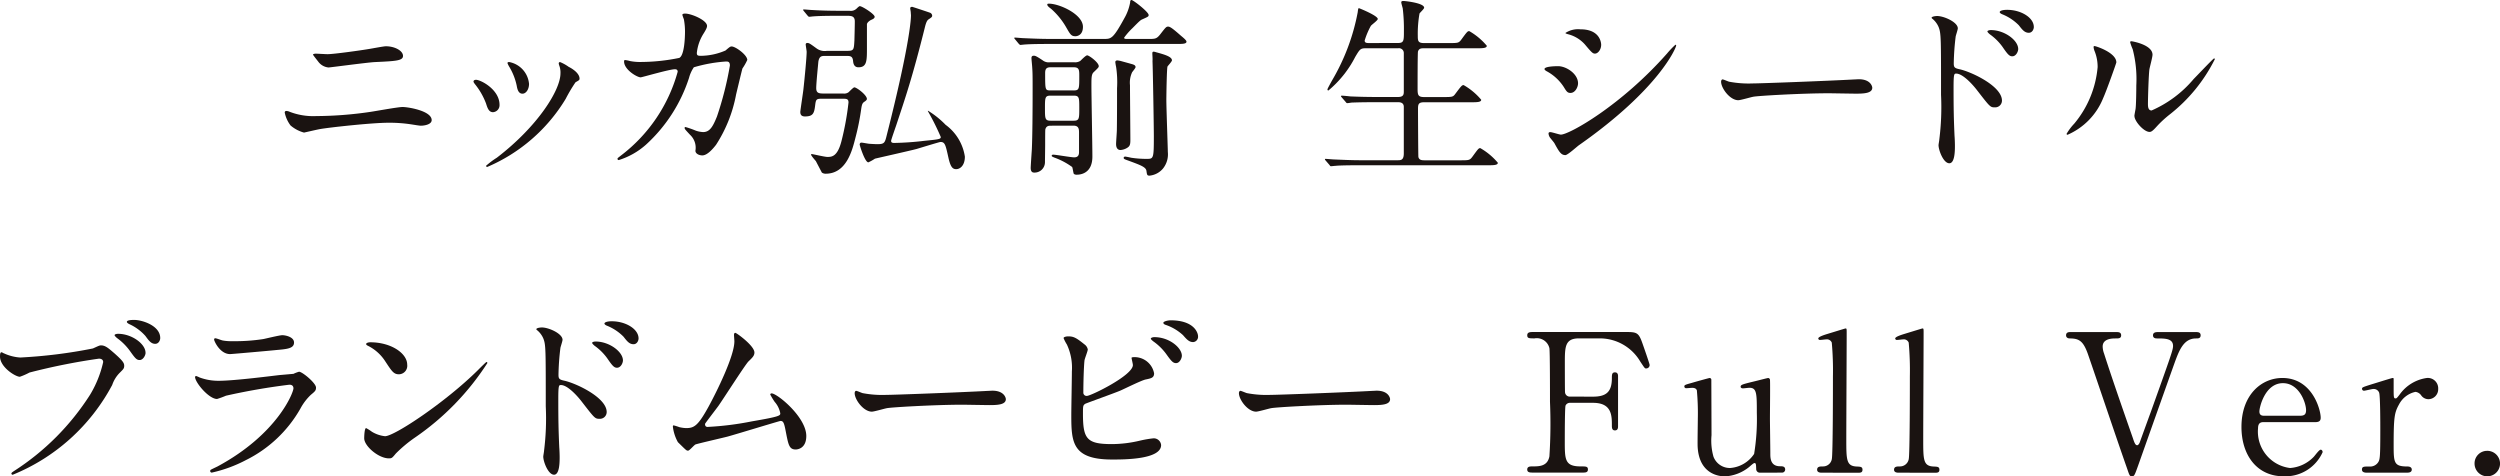 <svg xmlns="http://www.w3.org/2000/svg" width="168.571" height="32.116" viewBox="0 0 168.571 32.116">
  <g id="グループ_1226" data-name="グループ 1226" transform="translate(-96.088 -2719.028)">
    <g id="グループ_1225" data-name="グループ 1225">
      <path id="パス_5201" data-name="パス 5201" d="M117.408,2726.855a25.545,25.545,0,0,0,3.679-.287c.351-.051,1.833-.325,2.145-.325.377,0,1.963.26,1.963.884,0,.3-.507.377-.728.377-.1,0-.4-.052-.715-.1a9.749,9.749,0,0,0-1.469-.1c-1.092,0-3.835.3-4.55.416-.183.026-1.131.248-1.145.248a2.326,2.326,0,0,1-.91-.481,2.155,2.155,0,0,1-.389-.859.1.1,0,0,1,.116-.117.6.6,0,0,1,.143.026A4.4,4.4,0,0,0,117.408,2726.855Zm.766-4.174c.416,0,2.276-.26,2.8-.351.182-.026.975-.182,1.131-.182.6,0,1.157.3,1.157.65,0,.325-.481.351-1.9.416-.507.026-3.017.364-3.12.364a.967.967,0,0,1-.7-.4c-.039-.052-.351-.442-.351-.468s.1-.065.182-.065S118.045,2722.681,118.174,2722.681Z" fill="#1a1311"/>
      <path id="パス_5202" data-name="パス 5202" d="M129.771,2726.1a.472.472,0,0,1-.442.493c-.286,0-.377-.3-.468-.585a4.661,4.661,0,0,0-.754-1.313c-.065-.09-.091-.13-.091-.169,0-.078.078-.117.169-.117C128.5,2724.41,129.771,2725.061,129.771,2726.1Zm4.017-2.679a.837.837,0,0,1-.026-.117.088.088,0,0,1,.091-.091,2.892,2.892,0,0,1,.585.325c.208.1.728.416.728.793,0,.1-.052.117-.273.247a10.7,10.7,0,0,0-.663,1.118,11.382,11.382,0,0,1-5.291,4.59.084.084,0,0,1-.078-.078,5.456,5.456,0,0,1,.728-.546c2.769-2.12,4.29-4.564,4.29-5.682A1.317,1.317,0,0,0,133.788,2723.422Zm-2.028,1.261c0,.378-.208.663-.442.663-.286,0-.351-.324-.39-.546a4.081,4.081,0,0,0-.481-1.235,1.468,1.468,0,0,1-.143-.286c0-.039.065-.078.13-.065A1.647,1.647,0,0,1,131.76,2724.683Z" fill="#1a1311"/>
      <path id="パス_5203" data-name="パス 5203" d="M145.007,2722.434c.286-.247.325-.273.416-.273.26,0,1.053.572,1.053.91a3.587,3.587,0,0,1-.325.572c-.026.065-.364,1.483-.429,1.755a9.386,9.386,0,0,1-1.352,3.394c-.143.182-.559.714-.923.714-.247,0-.468-.129-.468-.312a1.189,1.189,0,0,0-.364-1.079c-.325-.35-.364-.389-.364-.467,0-.053.039-.053.065-.053a6.381,6.381,0,0,1,.7.247,1.787,1.787,0,0,0,.481.092c.455,0,.663-.377.936-1.054a22.4,22.4,0,0,0,.871-3.432c0-.273-.143-.273-.26-.273a9.868,9.868,0,0,0-2.171.39,2.319,2.319,0,0,0-.325.715,10.43,10.43,0,0,1-2.9,4.5,4.994,4.994,0,0,1-1.834,1.04.084.084,0,0,1-.09-.078c0-.051.026-.065.259-.246a10.637,10.637,0,0,0,3.8-5.63c0-.117-.065-.169-.182-.169-.377,0-2.223.546-2.314.546-.247,0-1.118-.52-1.118-1.066,0-.052,0-.1.078-.1a1.994,1.994,0,0,1,.312.065,3.427,3.427,0,0,0,.74.065,13.08,13.08,0,0,0,2.588-.273c.351-.155.39-1.4.39-1.781a4.508,4.508,0,0,0-.078-.832,2.527,2.527,0,0,1-.1-.286c0-.091.143-.091.195-.091.4,0,1.469.442,1.469.832,0,.1-.052.221-.221.494a3.018,3.018,0,0,0-.468,1.326c0,.195.091.195.325.195A4.294,4.294,0,0,0,145.007,2722.434Z" fill="#1a1311"/>
      <path id="パス_5204" data-name="パス 5204" d="M151.559,2725.685c-.416,0-.455.012-.507.454-.065.533-.143.741-.689.741-.156,0-.312-.052-.312-.3,0-.092.182-1.275.208-1.509.091-.819.221-2.2.221-2.548,0-.078-.065-.429-.065-.507a.1.1,0,0,1,.1-.091c.13,0,.182.039.611.351a.934.934,0,0,0,.715.182h1.3c.52,0,.52-.039.559-.7,0-.078.026-.91.026-1.287s-.26-.377-.533-.377h-.611c-.312,0-1.2,0-1.651.039-.039,0-.221.026-.273.026s-.065-.026-.117-.078l-.247-.3c-.052-.065-.052-.065-.052-.091s.026-.026.039-.026c.091,0,.481.039.572.039.377.026,1.053.052,1.794.052h.715a.563.563,0,0,0,.494-.156c.091-.091.169-.156.208-.156.156,0,1,.533,1,.715,0,.1-.1.156-.26.221-.013.013-.221.117-.26.273v1.6c0,.871,0,1.313-.572,1.313-.312,0-.351-.286-.364-.442-.039-.325-.2-.325-.494-.325h-1.365c-.247,0-.416,0-.481.391-.013.181-.143,1.429-.143,1.78s.195.365.533.365h1.287a.5.5,0,0,0,.351-.079c.052-.039.325-.337.4-.337.156,0,.845.52.845.779,0,.065-.065.117-.117.157-.156.1-.208.142-.26.481a16.534,16.534,0,0,1-.4,2c-.208.819-.6,2.406-2,2.406a.418.418,0,0,1-.26-.078c-.013-.026-.377-.716-.4-.767-.052-.065-.325-.365-.325-.442,0-.039.026-.039.039-.039.065,0,.884.194,1.053.194.286,0,.676,0,.949-1.04a18.945,18.945,0,0,0,.481-2.626c0-.259-.13-.259-.455-.259Zm6.318,3.393c-.442.116-2.756.636-2.795.65a3.049,3.049,0,0,1-.442.247c-.234,0-.585-1.144-.585-1.2s.026-.13.117-.13.468.079.546.079c.169.012.416.025.533.025.481,0,.507-.1.637-.637,1.625-6.4,1.625-7.943,1.625-8.047,0-.065-.013-.13-.013-.2,0-.039-.039-.247-.039-.286,0-.065.078-.091.13-.091.026,0,1.157.377,1.183.39a.225.225,0,0,1,.169.208c0,.091-.065.13-.26.26-.065.052-.13.143-.208.429-.871,3.5-1.339,4.836-1.963,6.721-.026.079-.338.962-.338,1.027,0,.1.052.143.208.143a19.643,19.643,0,0,0,2.041-.143c1-.1,1.1-.116,1.1-.259a16.714,16.714,0,0,0-.871-1.743c0-.012,0-.026.013-.026a6,6,0,0,1,1.183.949,3.252,3.252,0,0,1,1.3,2.146c0,.6-.325.844-.585.844-.234,0-.377-.129-.52-.753-.2-.9-.234-1.08-.546-1.08C159.411,2728.609,158.137,2729,157.877,2729.078Z" fill="#1a1311"/>
      <path id="パス_5205" data-name="パス 5205" d="M173.529,2721.654c.442,0,.546,0,.793-.312.364-.468.4-.52.533-.52s.325.143.871.624c.208.169.364.312.364.39,0,.156-.273.156-.689.156h-8.58c-.3,0-1.2,0-1.651.039-.04,0-.234.026-.273.026s-.065-.026-.117-.078l-.247-.3c-.052-.052-.052-.065-.052-.091s.013-.026.039-.026c.091,0,.494.039.572.039.6.026,1.183.052,1.781.052h3.653c.481,0,.611,0,1.365-1.378a3.32,3.32,0,0,0,.4-1.079c0-.078.013-.169.091-.169.117,0,1.157.806,1.157,1.014,0,.1-.039.117-.416.286-.13.052-.2.117-.676.6a4.665,4.665,0,0,0-.559.637c0,.091.065.091.273.091Zm-6.578,5.85c-.13,0-.312,0-.377.248-.013.051-.013.571-.013,1.079,0,.169-.013.962-.013,1.144a.7.7,0,0,1-.741.689c-.182,0-.221-.169-.221-.312,0-.118.065-1.066.078-1.262.039-.909.052-2.508.052-4.068,0-.716,0-1.093-.026-1.417,0-.092-.052-.56-.052-.664s.052-.156.156-.156.169.026.585.3a.666.666,0,0,0,.507.143h1.651a.657.657,0,0,0,.39-.091c.065-.052.364-.377.468-.377.13,0,.78.481.78.728,0,.078-.039.118-.351.416-.143.143-.143.39-.143.911,0,.675.065,4.017.065,4.771,0,1.169-.845,1.222-1.053,1.222a.309.309,0,0,1-.195-.053c-.039-.051-.078-.4-.117-.467a4.787,4.787,0,0,0-1.209-.638c-.143-.064-.169-.078-.169-.117,0-.065.065-.077.1-.077.182,0,1.2.182,1.417.182.325,0,.325-.247.325-.378V2728c0-.247,0-.5-.377-.5Zm-.026-2.027c-.377,0-.377.142-.377.858,0,.675,0,.832.377.832h1.56c.377,0,.377-.144.377-.858,0-.69,0-.832-.377-.832Zm1.547-.351c.39,0,.39-.092.39-.963,0-.416,0-.6-.39-.6h-1.534c-.273,0-.377.091-.377.39,0,1.171,0,1.171.377,1.171Zm.117-3.654c-.273,0-.351-.156-.585-.559a4.913,4.913,0,0,0-1.053-1.3c-.221-.156-.247-.234-.247-.273,0-.065.065-.065.117-.065.7,0,2.288.715,2.288,1.56C169.109,2721.407,168.719,2721.472,168.589,2721.472Zm3.705,1.846c.195.052.364.091.364.234,0,.065-.2.3-.234.351a1.666,1.666,0,0,0-.143.871c0,.585.026,3.172.026,3.706,0,.325-.052.416-.221.52a.983.983,0,0,1-.442.143c-.221,0-.3-.183-.3-.4,0-.155.052-.8.052-.948.013-.728.013-1.886.013-2.822a6.954,6.954,0,0,0-.065-1.443,2.6,2.6,0,0,1-.052-.312c0-.078.052-.117.143-.117a2.027,2.027,0,0,1,.221.039C171.774,2723.175,172.242,2723.3,172.294,2723.318Zm1.495-.676c0-.091.013-.13.1-.13a.914.914,0,0,1,.156.039c.572.156,1.066.3,1.066.546,0,.078-.26.351-.3.416-.052.13-.078,2.054-.078,2.249,0,.547.1,3.3.1,3.511a1.532,1.532,0,0,1-.325,1.118,1.356,1.356,0,0,1-.91.481c-.169,0-.169-.065-.208-.326s-.416-.39-1.222-.689c-.286-.1-.312-.117-.312-.194,0-.039.052-.078.1-.078a4.042,4.042,0,0,1,.4.078,6.744,6.744,0,0,0,1.079.077c.429,0,.455-.038.455-1.494,0-.7-.065-4.525-.091-5.11C173.815,2723.032,173.789,2722.733,173.789,2722.642Z" fill="#1a1311"/>
      <path id="パス_5206" data-name="パス 5206" d="M190.351,2721.927c.4,0,.4-.156.4-.806a11.549,11.549,0,0,0-.078-1.521c-.013-.065-.1-.351-.1-.416s.052-.091.143-.091,1.4.13,1.4.455c0,.078-.273.325-.312.39a7.752,7.752,0,0,0-.117,1.5c0,.338.013.494.416.494h1.677c.6,0,.663,0,.832-.221.39-.533.43-.585.546-.585a4.4,4.4,0,0,1,1.183.988c0,.169-.3.169-.689.169h-3.562c-.143,0-.325,0-.39.221-.026.1-.026,2.132-.026,2.509,0,.4.026.559.429.559h1.287c.612,0,.676,0,.832-.221.4-.532.442-.585.559-.585a4.383,4.383,0,0,1,1.183.989c0,.168-.3.168-.7.168h-3.146c-.377,0-.416.13-.416.442,0,.391.013,3.185.026,3.25.052.2.208.222.416.222h2.379c.6,0,.663,0,.832-.222.39-.532.429-.6.546-.6a4.369,4.369,0,0,1,1.184.988c0,.168-.3.168-.69.168h-8.632c-1.144,0-1.521.026-1.638.04-.052,0-.234.025-.286.025s-.065-.025-.1-.078l-.26-.3c-.052-.064-.052-.064-.052-.09s.013-.027.052-.027c.078,0,.481.039.572.039.637.027,1.17.053,1.781.053h2.483c.234,0,.429,0,.429-.469v-3.132c0-.157-.078-.313-.377-.313h-1.521c-1.144,0-1.521.026-1.638.026a2.121,2.121,0,0,1-.273.039c-.052,0-.078-.039-.117-.09l-.26-.3c-.039-.051-.052-.065-.052-.078s.013-.038.052-.038c.091,0,.481.038.572.051.637.026,1.17.039,1.781.039h1.443c.39,0,.39-.195.39-.4v-2.548a.325.325,0,0,0-.377-.338h-2.145c-.4,0-.429.039-.754.585a7.227,7.227,0,0,1-1.807,2.263c-.052,0-.065-.04-.065-.079s.208-.416.325-.624a14.209,14.209,0,0,0,1.716-4.576c.026-.247.052-.273.078-.273s1.274.507,1.274.728c0,.1-.416.39-.468.468a5,5,0,0,0-.416.988c0,.169.156.169.325.169Z" fill="#1a1311"/>
      <path id="パス_5207" data-name="パス 5207" d="M202.493,2724.645c0,.259-.195.649-.507.649-.195,0-.26-.078-.455-.4a3.143,3.143,0,0,0-1.183-1.078c-.039-.027-.117-.079-.117-.131,0-.182.741-.195.91-.195C201.7,2723.487,202.493,2724.007,202.493,2724.645Zm-1.6,4.029c-.039-.065-.273-.338-.312-.4a.551.551,0,0,1-.078-.248c0-.051.039-.09.117-.09.117,0,.611.169.715.169.559,0,4.056-1.951,7.163-5.474a6.21,6.21,0,0,1,.559-.585.048.048,0,0,1,.052.052c0,.143-1.144,2.926-6.526,6.7-.156.1-.78.689-.949.689C201.349,2729.481,201.219,2729.273,200.894,2728.674Zm3.159-6.617c0,.3-.208.585-.416.585-.143,0-.208-.052-.676-.611a2.263,2.263,0,0,0-1.118-.689c-.052-.013-.2-.052-.2-.091a1.547,1.547,0,0,1,1-.247C204.053,2721,204.053,2722.018,204.053,2722.057Z" fill="#1a1311"/>
      <path id="パス_5208" data-name="パス 5208" d="M221.136,2724.384c.077,0,.221-.013.286-.013.792,0,.91.482.91.572,0,.364-.534.4-1.079.4-.3,0-1.6-.026-1.859-.026-1.794,0-4.771.169-5.084.234-.156.026-.858.234-1.013.234-.56,0-1.158-.806-1.158-1.248,0-.078.039-.156.1-.156s.377.143.442.156a7.034,7.034,0,0,0,1.587.117C214.7,2724.657,219.237,2724.488,221.136,2724.384Z" fill="#1a1311"/>
      <path id="パス_5209" data-name="パス 5209" d="M226.7,2720.107c.468,0,1.4.416,1.4.832,0,.091-.13.468-.143.546a16.651,16.651,0,0,0-.13,1.82c0,.273.065.325.429.4.832.2,2.821,1.145,2.821,2.106a.456.456,0,0,1-.481.456c-.312,0-.324-.027-1.221-1.184-.365-.468-.976-1.092-1.379-1.092-.143,0-.182,0-.182.962,0,1.379.013,2.067.065,3.237.013.143.026.469.026.663,0,.312,0,1.184-.377,1.184-.4,0-.728-.885-.728-1.223,0-.051.052-.325.052-.377a17.435,17.435,0,0,0,.117-3.016c0-3.848,0-4.134-.156-4.55a1.446,1.446,0,0,0-.455-.6.1.1,0,0,1-.026-.052C226.361,2720.12,226.686,2720.107,226.7,2720.107Zm5.473,2.223c0,.169-.143.494-.4.494-.195,0-.311-.13-.65-.624a3.635,3.635,0,0,0-.844-.845c-.053-.039-.183-.156-.183-.208s.118-.091.234-.091C231.25,2721.056,232.172,2721.745,232.172,2722.33Zm1.053-1.482c0,.143-.1.39-.338.39-.286,0-.442-.208-.675-.507a3.294,3.294,0,0,0-1.119-.741c-.13-.052-.169-.117-.169-.143,0-.078.156-.156.5-.156C232.355,2719.691,233.225,2720.211,233.225,2720.848Z" fill="#1a1311"/>
      <path id="パス_5210" data-name="パス 5210" d="M237.9,2725.646a4.524,4.524,0,0,1-2.4,2.469.061.061,0,0,1-.065-.065,3.677,3.677,0,0,1,.52-.689,6.886,6.886,0,0,0,1.573-3.809,2.851,2.851,0,0,0-.221-1.118.967.967,0,0,1-.052-.234c0-.039.013-.065.065-.065.091,0,1.47.442,1.47,1.1C238.79,2723.279,238.127,2725.151,237.9,2725.646Zm2.106,1.209c0-.065.065-.4.078-.469.04-.247.052-1.274.052-1.6a8.024,8.024,0,0,0-.246-2.444,3.26,3.26,0,0,1-.17-.468c0-.052.052-.065.078-.065.065,0,1.431.234,1.431.91,0,.156-.183.832-.208.975-.053.351-.1,1.924-.1,2.353,0,.169.013.43.247.43a7.748,7.748,0,0,0,2.834-2.12c.221-.221,1.326-1.391,1.377-1.391a.056.056,0,0,1,.053.052,10.918,10.918,0,0,1-3.03,3.718,7.3,7.3,0,0,0-.9.832c-.22.247-.337.338-.428.351C240.7,2727.985,240.011,2727.218,240.011,2726.855Z" fill="#1a1311"/>
      <path id="パス_5211" data-name="パス 5211" d="M96.375,2742.862a3.064,3.064,0,0,0,1.078.273,33.662,33.662,0,0,0,4.9-.611c.4-.182.455-.208.546-.208.286,0,.494.182.9.533.585.52.664.663.664.845s-.065.234-.3.468a2.137,2.137,0,0,0-.507.819,13.237,13.237,0,0,1-6.709,6.059.086.086,0,0,1-.09-.079c0-.051.038-.078.169-.168a16.93,16.93,0,0,0,5.135-5.148,7.359,7.359,0,0,0,.884-2.2c0-.221-.221-.234-.287-.234a42.747,42.747,0,0,0-4.68.936,4.594,4.594,0,0,1-.65.286c-.3,0-1.339-.65-1.339-1.365,0-.247.04-.286.117-.286C96.232,2742.784,96.348,2742.862,96.375,2742.862Zm9.529-.052c0,.182-.169.494-.4.494-.208,0-.312-.13-.663-.624a3.866,3.866,0,0,0-.845-.845c-.052-.039-.182-.156-.182-.208s.117-.091.234-.091C104.968,2741.536,105.9,2742.212,105.9,2742.81Zm.988-.988c0,.143-.1.39-.338.39-.286,0-.442-.234-.663-.533a3.245,3.245,0,0,0-1.079-.793c-.13-.065-.169-.117-.169-.156,0-.13.39-.13.494-.13C105.683,2740.6,106.892,2740.99,106.892,2741.822Z" fill="#1a1311"/>
      <path id="パス_5212" data-name="パス 5212" d="M110.753,2750.481c4.056-2.185,5.122-4.993,5.122-5.266,0-.156-.091-.247-.273-.247a43.322,43.322,0,0,0-4.278.742,5.722,5.722,0,0,1-.6.22c-.559,0-1.483-1.117-1.483-1.482a.073.073,0,0,1,.078-.065,1.85,1.85,0,0,1,.234.1,3.649,3.649,0,0,0,1.287.221c1.067,0,3.654-.338,4.135-.39.026,0,.884-.078.9-.078a2.244,2.244,0,0,1,.377-.143c.221,0,1.144.767,1.144,1.066,0,.195-.052.247-.351.494a3.643,3.643,0,0,0-.7.923,8.616,8.616,0,0,1-3.667,3.471,9.168,9.168,0,0,1-2.3.846.105.105,0,0,1-.118-.1.154.154,0,0,1,.026-.079C110.311,2750.689,110.674,2750.52,110.753,2750.481Zm.325-8.5a3.2,3.2,0,0,0,.689.052,12.449,12.449,0,0,0,2.08-.143c.195-.039,1.092-.26,1.274-.26.22,0,.793.117.793.494,0,.4-.455.442-1.209.507-.208.026-3,.273-3.1.273-.688,0-1.079-.884-1.079-.975,0-.065.026-.091.078-.091C110.688,2741.835,111,2741.965,111.078,2741.978Z" fill="#1a1311"/>
      <path id="パス_5213" data-name="パス 5213" d="M124.052,2748.543a9.1,9.1,0,0,0-1.274,1.066c-.247.3-.273.326-.468.326-.7,0-1.664-.832-1.664-1.352,0-.092.013-.689.13-.689a3.106,3.106,0,0,1,.39.247,2.17,2.17,0,0,0,.883.3c.638,0,4.083-2.3,6.241-4.433.208-.208.572-.572.6-.572a.083.083,0,0,1,.065.065A17.687,17.687,0,0,1,124.052,2748.543Zm-1.066-4.277c-.351,0-.481-.208-.91-.858a2.942,2.942,0,0,0-1.183-1.066c-.053-.026-.117-.065-.117-.117s.1-.117.286-.117c1.391,0,2.483.741,2.483,1.508A.574.574,0,0,1,122.986,2744.266Z" fill="#1a1311"/>
      <path id="パス_5214" data-name="パス 5214" d="M132.619,2741.107c.468,0,1.4.416,1.4.832,0,.091-.13.468-.143.546a16.651,16.651,0,0,0-.13,1.82c0,.273.065.325.429.4.832.2,2.821,1.145,2.821,2.106a.456.456,0,0,1-.481.456c-.312,0-.325-.027-1.222-1.184-.364-.468-.975-1.092-1.378-1.092-.143,0-.182,0-.182.962,0,1.379.013,2.067.065,3.237.013.143.026.469.026.663,0,.312,0,1.184-.377,1.184-.4,0-.728-.885-.728-1.223,0-.051.052-.325.052-.377a17.435,17.435,0,0,0,.117-3.016c0-3.848,0-4.134-.156-4.55a1.446,1.446,0,0,0-.455-.6.1.1,0,0,1-.026-.052C132.281,2741.12,132.606,2741.107,132.619,2741.107Zm5.473,2.223c0,.169-.143.494-.4.494-.195,0-.311-.13-.65-.624a3.643,3.643,0,0,0-.845-.845c-.052-.039-.182-.156-.182-.208s.118-.091.234-.091C137.17,2742.056,138.092,2742.745,138.092,2743.33Zm1.053-1.482c0,.143-.1.39-.338.39-.286,0-.442-.208-.676-.507a3.278,3.278,0,0,0-1.118-.741c-.13-.052-.169-.117-.169-.143,0-.078.156-.156.494-.156C138.275,2740.691,139.145,2741.211,139.145,2741.848Z" fill="#1a1311"/>
      <path id="パス_5215" data-name="パス 5215" d="M143.8,2747.815a20.421,20.421,0,0,0,2.99-.376c1.911-.326,1.911-.391,1.911-.546a1.622,1.622,0,0,0-.377-.767,5.012,5.012,0,0,1-.3-.495.087.087,0,0,1,.091-.078c.377,0,2.34,1.6,2.34,2.873,0,.871-.624.91-.715.91-.442,0-.494-.325-.663-1.183-.117-.624-.169-.741-.364-.741-.065,0-3,.9-3.562,1.053-.351.092-2.054.481-2.171.534-.091.039-.4.416-.494.416-.117,0-.117-.014-.689-.573a2.848,2.848,0,0,1-.338-1.04c0-.039,0-.091.052-.091a3.206,3.206,0,0,1,.377.117,2.177,2.177,0,0,0,.468.066c.546,0,.806-.169,1.508-1.444.572-1.052,1.742-3.419,1.742-4.407,0-.065-.026-.377-.026-.429s.013-.143.091-.143,1.287.871,1.287,1.326c0,.221-.143.351-.4.6-.208.2-1.7,2.535-2.028,3-.143.2-.884,1.157-.9,1.209C143.617,2747.737,143.682,2747.815,143.8,2747.815Z" fill="#1a1311"/>
      <path id="パス_5216" data-name="パス 5216" d="M162.714,2745.384c.078,0,.221-.013.286-.013.793,0,.91.482.91.572,0,.364-.533.4-1.079.4-.3,0-1.6-.026-1.859-.026-1.794,0-4.771.169-5.084.234-.155.026-.858.234-1.013.234-.559,0-1.158-.806-1.158-1.248,0-.078.039-.156.1-.156s.377.143.442.156a7.034,7.034,0,0,0,1.587.117C156.278,2745.657,160.816,2745.488,162.714,2745.384Z" fill="#1a1311"/>
      <path id="パス_5217" data-name="パス 5217" d="M169.214,2742.251a.539.539,0,0,1,.221.338c0,.117-.208.624-.221.741-.052.455-.078,1.612-.078,2.158a.218.218,0,0,0,.247.234c.26,0,3.094-1.378,3.094-2.08,0-.078-.091-.442-.091-.481s.091-.052.182-.052a1.339,1.339,0,0,1,1.339,1.092c0,.3-.195.338-.572.416-.3.065-1.469.65-1.716.754-.364.156-2.288.845-2.353.884-.156.1-.156.169-.156.663,0,1.7.247,2.055,1.95,2.055a8.293,8.293,0,0,0,1.9-.235,7.619,7.619,0,0,1,.9-.155.5.5,0,0,1,.52.455c0,.975-2.5.975-3.3.975-2.691,0-2.756-1.157-2.756-3,0-.467.039-2.509.039-2.938a3.693,3.693,0,0,0-.338-1.82,2.665,2.665,0,0,1-.221-.429c0-.078.182-.117.3-.117C168.473,2741.705,168.655,2741.8,169.214,2742.251Zm6.565.767c0,.156-.143.494-.39.494-.2,0-.312-.117-.663-.611a3.745,3.745,0,0,0-.858-.845c-.052-.039-.182-.143-.182-.195s.117-.1.234-.1C174.921,2741.757,175.779,2742.472,175.779,2743.018Zm1.092-1.313a.361.361,0,0,1-.325.39c-.273,0-.429-.169-.689-.468a3.3,3.3,0,0,0-1.157-.689c-.13-.039-.169-.1-.169-.143,0-.1.325-.169.481-.169C176.611,2740.626,176.871,2741.471,176.871,2741.705Z" fill="#1a1311"/>
      <path id="パス_5218" data-name="パス 5218" d="M188.624,2745.384c.077,0,.22-.013.285-.013.794,0,.91.482.91.572,0,.364-.532.4-1.079.4-.3,0-1.6-.026-1.859-.026-1.793,0-4.771.169-5.083.234-.156.026-.858.234-1.014.234-.559,0-1.157-.806-1.157-1.248,0-.078.039-.156.1-.156s.377.143.442.156a7.023,7.023,0,0,0,1.586.117C182.188,2745.657,186.725,2745.488,188.624,2745.384Z" fill="#1a1311"/>
      <path id="パス_5219" data-name="パス 5219" d="M203.5,2745.774c.9,0,1.274-.325,1.274-1.248,0-.221,0-.39.208-.39s.208.2.208.247v3.38c0,.092,0,.286-.208.286s-.208-.194-.208-.324c0-.677,0-1.535-1.274-1.535h-1.548a.32.32,0,0,0-.3.182c-.053.1-.053,2.119-.053,2.405,0,1.236,0,1.7,1.067,1.7.363,0,.493,0,.493.208s-.181.208-.351.208h-3.341c-.208,0-.4,0-.4-.208s.208-.208.339-.208c.467,0,1.026,0,1.156-.676a34.525,34.525,0,0,0,.039-3.679c0-.612,0-3.381-.039-3.615a.871.871,0,0,0-1-.663c-.364,0-.494,0-.494-.208s.182-.221.4-.221h6.253c.729,0,.859.039,1.106.741.065.182.493,1.4.493,1.482a.231.231,0,0,1-.233.234c-.091,0-.091,0-.4-.468a3.168,3.168,0,0,0-2.692-1.56h-1.442c-.95,0-.95.585-.95,1.664,0,.169,0,1.859.013,1.976a.316.316,0,0,0,.338.286Z" fill="#1a1311"/>
      <path id="パス_5220" data-name="パス 5220" d="M214.753,2750.9a.243.243,0,0,1-.247-.26c-.013-.3-.013-.39-.117-.39-.078,0-.338.259-.4.3a2.842,2.842,0,0,1-1.586.6c-.377,0-1.755-.13-1.846-2.016-.013-.272.013-1.6.013-1.9a16.935,16.935,0,0,0-.065-1.886c-.052-.143-.195-.169-.325-.169-.052,0-.325.026-.39.026a.12.12,0,0,1-.13-.117c0-.1.052-.117.52-.247.39-.117,1.157-.325,1.183-.325a.12.12,0,0,1,.117.1c0,.013.013,3.381.013,3.758a4,4,0,0,0,.13,1.442,1.179,1.179,0,0,0,1.131.768,2.123,2.123,0,0,0,1.612-.95,14.5,14.5,0,0,0,.182-2.769c0-1.287,0-1.69-.494-1.69-.065,0-.377.039-.442.039-.13,0-.156-.078-.156-.1,0-.143.091-.169.949-.377.221-.052.858-.221.91-.221a.138.138,0,0,1,.117.1c.026.1,0,2.21,0,2.626,0,.339.026,2,.026,2.38,0,.273,0,.844.65.844.156,0,.351,0,.351.222a.208.208,0,0,1-.221.208Z" fill="#1a1311"/>
      <path id="パス_5221" data-name="パス 5221" d="M218.926,2750.9c-.078,0-.312,0-.312-.2,0-.221.208-.221.377-.221a.6.6,0,0,0,.611-.481c.078-.273.078-4.889.078-5.591a20.941,20.941,0,0,0-.078-2.275.349.349,0,0,0-.364-.221c-.052,0-.351.039-.429.039a.106.106,0,0,1-.117-.1c0-.117.429-.247.637-.312.091-.026,1.183-.364,1.2-.364.078,0,.078.039.078.3,0,1.027-.026,6.032-.026,7.163,0,1.379,0,1.807.676,1.847.286.013.416.013.416.221s-.169.2-.325.2Z" fill="#1a1311"/>
      <path id="パス_5222" data-name="パス 5222" d="M224.113,2750.9c-.078,0-.312,0-.312-.2,0-.221.208-.221.377-.221a.6.6,0,0,0,.611-.481c.078-.273.078-4.889.078-5.591a20.937,20.937,0,0,0-.078-2.275.349.349,0,0,0-.364-.221c-.052,0-.351.039-.429.039a.106.106,0,0,1-.117-.1c0-.117.429-.247.637-.312.091-.026,1.183-.364,1.2-.364.078,0,.078.039.078.3,0,1.027-.026,6.032-.026,7.163,0,1.379,0,1.807.676,1.847.286.013.416.013.416.221s-.169.2-.325.2Z" fill="#1a1311"/>
      <path id="パス_5223" data-name="パス 5223" d="M238.776,2741.419c.144,0,.338,0,.338.221s-.194.208-.4.208-.846.013-.846.546a1.4,1.4,0,0,0,.092.468c.519,1.625,1.286,3.823,1.949,5.721.1.312.169.467.286.467.079,0,.156-.143.169-.182s.677-1.872.742-2.041c1.352-3.783,1.507-4.2,1.507-4.472,0-.507-.545-.507-1.079-.507-.065,0-.273,0-.273-.208s.2-.221.351-.221h2.522c.144,0,.339,0,.339.221s-.195.208-.312.208c-.845,0-1.144.819-1.469,1.716-.677,1.9-1.755,4.94-2.432,6.852-.233.649-.259.728-.416.728s-.169-.053-.337-.546c-.742-2.107-1.873-5.487-2.6-7.593-.325-.962-.6-1.157-1.261-1.157-.13,0-.247-.065-.247-.208,0-.221.2-.221.3-.221Z" fill="#1a1311"/>
      <path id="パス_5224" data-name="パス 5224" d="M248.76,2747.49c-.169,0-.416,0-.416.416a2.471,2.471,0,0,0,2.159,2.679,2.442,2.442,0,0,0,1.572-.729c.078-.064.378-.506.494-.506.065,0,.13.065.13.169a2.751,2.751,0,0,1-2.626,1.625c-1.819,0-2.847-1.444-2.847-3.329,0-2.158,1.34-3.3,2.757-3.3,2.015,0,2.586,2.133,2.586,2.678,0,.234-.129.3-.39.3Zm2.392-.428c.287,0,.43-.066.43-.377,0-.5-.469-1.821-1.56-1.821-1.21,0-1.587,1.625-1.587,1.911s.221.287.339.287Z" fill="#1a1311"/>
      <path id="パス_5225" data-name="パス 5225" d="M255.689,2750.9c-.091,0-.338,0-.338-.208s.13-.208.494-.208a.644.644,0,0,0,.6-.287c.117-.181.143-.338.143-2.158,0-.416,0-2.314-.078-2.534a.39.39,0,0,0-.4-.248c-.091,0-.533.117-.624.117a.13.13,0,0,1-.13-.13c0-.1.065-.117.637-.3.182-.052,1.365-.429,1.43-.429a.06.06,0,0,1,.065.039v.572c0,.69,0,.767.13.767.065,0,.091-.026.273-.26a2.71,2.71,0,0,1,1.833-1.118.7.7,0,0,1,.767.741.669.669,0,0,1-.649.689.6.6,0,0,1-.508-.273.55.55,0,0,0-.377-.221,1.636,1.636,0,0,0-1.105.845c-.312.56-.364.858-.364,2.782,0,1.183.039,1.405.949,1.405.1,0,.273.039.273.208,0,.208-.234.208-.338.208Z" fill="#1a1311"/>
      <path id="パス_5226" data-name="パス 5226" d="M262.943,2750.286a.846.846,0,0,1,.845-.859.859.859,0,1,1-.845.859Z" fill="#1a1311"/>
    </g>
  </g>
</svg>
